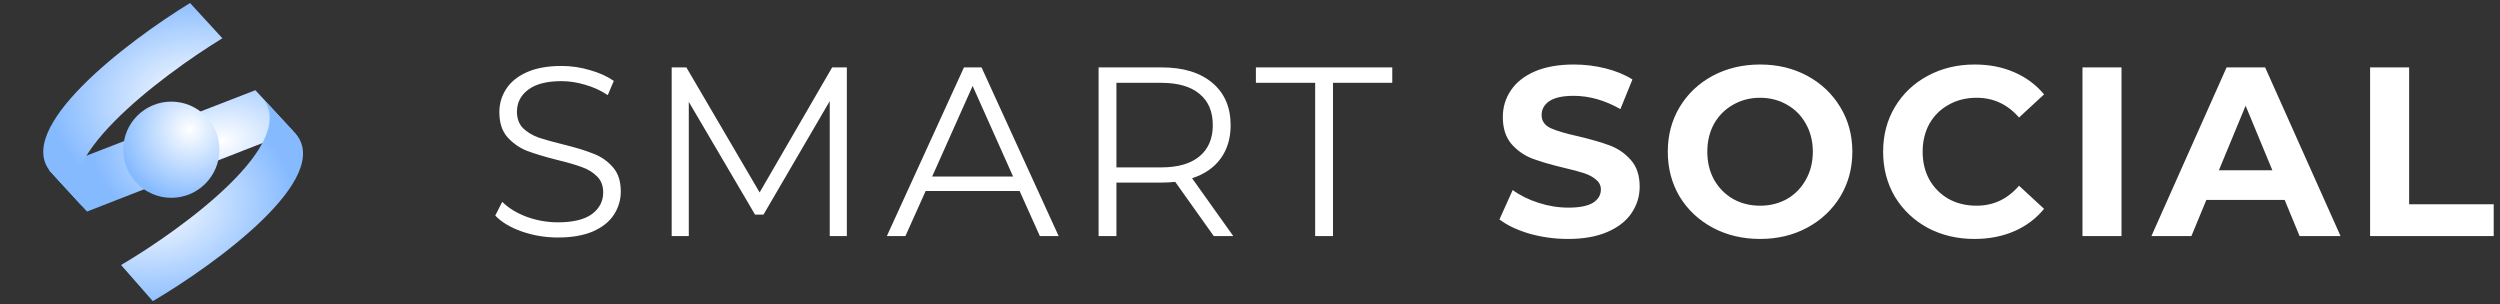 <?xml version="1.0" encoding="UTF-8"?> <svg xmlns="http://www.w3.org/2000/svg" width="789" height="96" viewBox="0 0 789 96" fill="none"><rect x="0" y="0" width="789" height="96" fill="#333333" stroke="none"/><path d="M80.601 28.462L15.481 53.709L27.462 66.768L92.461 41.39L80.601 28.462Z" fill="url(#paint0_radial_1170_83)"></path><circle cx="54.066" cy="47.251" r="15.18" fill="url(#paint1_radial_1170_83)"></circle><path d="M82.637 30.698C95.015 44.786 58.176 71.866 38.21 83.645L48.228 95.048C68.195 83.269 105.554 56.107 93.177 42.018L82.637 30.698Z" fill="url(#paint2_radial_1170_83)"></path><path d="M26.449 65.663C13.838 51.918 50.353 24.212 70.186 12.078L59.979 0.952C40.146 13.087 3.632 40.793 16.242 54.538L26.449 65.663Z" fill="url(#paint3_radial_1170_83)"></path><path d="M176.074 74.956C172.12 74.956 168.318 74.323 164.669 73.055C161.069 71.788 158.281 70.115 156.304 68.037L158.509 63.702C160.436 65.629 162.996 67.2 166.189 68.417C169.383 69.583 172.678 70.166 176.074 70.166C180.84 70.166 184.413 69.304 186.796 67.58C189.179 65.806 190.37 63.525 190.37 60.737C190.37 58.608 189.711 56.91 188.393 55.642C187.126 54.375 185.554 53.412 183.678 52.753C181.803 52.043 179.192 51.282 175.846 50.471C171.842 49.458 168.648 48.494 166.265 47.582C163.883 46.619 161.83 45.174 160.106 43.248C158.433 41.321 157.597 38.711 157.597 35.416C157.597 32.729 158.307 30.296 159.726 28.116C161.145 25.885 163.325 24.111 166.265 22.793C169.206 21.475 172.855 20.816 177.215 20.816C180.257 20.816 183.222 21.247 186.112 22.109C189.052 22.92 191.587 24.06 193.716 25.53L191.815 30.017C189.584 28.547 187.202 27.457 184.667 26.747C182.132 25.987 179.648 25.607 177.215 25.607C172.551 25.607 169.028 26.519 166.646 28.344C164.314 30.118 163.148 32.425 163.148 35.264C163.148 37.393 163.781 39.116 165.049 40.434C166.367 41.702 167.989 42.69 169.915 43.4C171.892 44.059 174.528 44.794 177.823 45.605C181.727 46.568 184.87 47.531 187.252 48.494C189.686 49.407 191.739 50.826 193.412 52.753C195.084 54.628 195.921 57.188 195.921 60.433C195.921 63.119 195.186 65.578 193.716 67.808C192.296 69.988 190.091 71.737 187.1 73.055C184.109 74.323 180.434 74.956 176.074 74.956ZM267.264 21.272V74.5H261.865V31.918L240.954 67.733H238.293L217.382 32.146V74.5H211.983V21.272H216.621L239.738 60.737L262.625 21.272H267.264ZM321.79 60.281H292.135L285.747 74.5H279.892L304.225 21.272H309.776L334.109 74.5H328.178L321.79 60.281ZM319.737 55.718L306.963 27.127L294.188 55.718H319.737ZM383.063 74.5L370.896 57.391C369.528 57.543 368.108 57.619 366.638 57.619H352.343V74.5H346.716V21.272H366.638C373.431 21.272 378.754 22.894 382.607 26.139C386.459 29.383 388.386 33.844 388.386 39.522C388.386 43.679 387.321 47.202 385.192 50.091C383.114 52.93 380.123 54.983 376.219 56.251L389.222 74.5H383.063ZM366.486 52.829C371.758 52.829 375.788 51.663 378.576 49.331C381.365 46.999 382.759 43.729 382.759 39.522C382.759 35.213 381.365 31.918 378.576 29.637C375.788 27.305 371.758 26.139 366.486 26.139H352.343V52.829H366.486ZM415.067 26.139H396.361V21.272H439.4V26.139H420.694V74.5H415.067V26.139Z" fill="white"></path><path d="M494.897 75.412C490.69 75.412 486.609 74.855 482.655 73.74C478.751 72.574 475.608 71.078 473.226 69.253L477.408 59.976C479.689 61.649 482.401 62.993 485.544 64.007C488.687 65.02 491.83 65.527 494.973 65.527C498.471 65.527 501.056 65.02 502.729 64.007C504.402 62.942 505.239 61.548 505.239 59.824C505.239 58.557 504.732 57.518 503.718 56.707C502.755 55.845 501.487 55.161 499.916 54.654C498.395 54.147 496.317 53.589 493.68 52.981C489.625 52.018 486.305 51.054 483.719 50.091C481.134 49.128 478.903 47.582 477.028 45.453C475.203 43.324 474.29 40.485 474.29 36.936C474.29 33.844 475.127 31.056 476.8 28.572C478.473 26.037 480.982 24.035 484.328 22.565C487.724 21.095 491.856 20.36 496.722 20.36C500.118 20.36 503.439 20.765 506.683 21.576C509.928 22.387 512.766 23.553 515.2 25.074L511.398 34.427C506.48 31.639 501.563 30.245 496.646 30.245C493.199 30.245 490.639 30.802 488.966 31.918C487.344 33.033 486.533 34.503 486.533 36.328C486.533 38.153 487.471 39.522 489.346 40.434C491.273 41.296 494.187 42.158 498.091 43.02C502.146 43.983 505.467 44.946 508.052 45.909C510.637 46.872 512.842 48.393 514.667 50.471C516.543 52.55 517.481 55.363 517.481 58.912C517.481 61.953 516.619 64.742 514.896 67.276C513.223 69.76 510.688 71.737 507.292 73.207C503.895 74.677 499.764 75.412 494.897 75.412ZM555.478 75.412C549.952 75.412 544.959 74.221 540.498 71.839C536.087 69.456 532.615 66.186 530.08 62.029C527.596 57.822 526.354 53.108 526.354 47.886C526.354 42.665 527.596 37.976 530.08 33.819C532.615 29.611 536.087 26.316 540.498 23.934C544.959 21.551 549.952 20.36 555.478 20.36C561.003 20.36 565.971 21.551 570.381 23.934C574.792 26.316 578.264 29.611 580.799 33.819C583.333 37.976 584.601 42.665 584.601 47.886C584.601 53.108 583.333 57.822 580.799 62.029C578.264 66.186 574.792 69.456 570.381 71.839C565.971 74.221 561.003 75.412 555.478 75.412ZM555.478 64.919C558.621 64.919 561.459 64.209 563.994 62.79C566.529 61.32 568.506 59.292 569.925 56.707C571.395 54.121 572.13 51.181 572.13 47.886C572.13 44.591 571.395 41.651 569.925 39.066C568.506 36.48 566.529 34.478 563.994 33.058C561.459 31.588 558.621 30.853 555.478 30.853C552.335 30.853 549.496 31.588 546.961 33.058C544.426 34.478 542.424 36.48 540.954 39.066C539.535 41.651 538.825 44.591 538.825 47.886C538.825 51.181 539.535 54.121 540.954 56.707C542.424 59.292 544.426 61.32 546.961 62.79C549.496 64.209 552.335 64.919 555.478 64.919ZM623.134 75.412C617.71 75.412 612.792 74.246 608.382 71.915C604.023 69.532 600.575 66.262 598.041 62.105C595.557 57.898 594.315 53.158 594.315 47.886C594.315 42.614 595.557 37.9 598.041 33.743C600.575 29.535 604.023 26.265 608.382 23.934C612.792 21.551 617.735 20.36 623.21 20.36C627.823 20.36 631.98 21.171 635.68 22.793C639.432 24.415 642.575 26.747 645.109 29.789L637.201 37.089C633.602 32.932 629.141 30.853 623.818 30.853C620.523 30.853 617.583 31.588 614.998 33.058C612.412 34.478 610.385 36.48 608.914 39.066C607.495 41.651 606.785 44.591 606.785 47.886C606.785 51.181 607.495 54.121 608.914 56.707C610.385 59.292 612.412 61.32 614.998 62.79C617.583 64.209 620.523 64.919 623.818 64.919C629.141 64.919 633.602 62.815 637.201 58.608L645.109 65.907C642.575 69 639.432 71.357 635.68 72.979C631.929 74.601 627.747 75.412 623.134 75.412ZM657.23 21.272H669.548V74.5H657.23V21.272ZM721.037 63.094H696.324L691.609 74.5H678.987L702.711 21.272H714.878L738.678 74.5H725.751L721.037 63.094ZM717.159 53.741L708.718 33.362L700.278 53.741H717.159ZM748.002 21.272H760.321V64.463H787.011V74.5H748.002V21.272Z" fill="white"></path><defs><radialGradient id="paint0_radial_1170_83" cx="0" cy="0" r="1" gradientUnits="userSpaceOnUse" gradientTransform="translate(69.802 44.522) rotate(172.11) scale(40.699 26.982)"><stop stop-color="white"></stop><stop offset="1" stop-color="#85BAFF"></stop></radialGradient><radialGradient id="paint1_radial_1170_83" cx="0" cy="0" r="1" gradientUnits="userSpaceOnUse" gradientTransform="translate(59.87 40.852) rotate(136.848) scale(22.848)"><stop stop-color="white"></stop><stop offset="1" stop-color="#85BAFF"></stop></radialGradient><radialGradient id="paint2_radial_1170_83" cx="0" cy="0" r="1" gradientUnits="userSpaceOnUse" gradientTransform="translate(47.928 64.572) rotate(-2.547) scale(45.388 33.526)"><stop stop-color="white"></stop><stop offset="1" stop-color="#85BAFF"></stop></radialGradient><radialGradient id="paint3_radial_1170_83" cx="0" cy="0" r="1" gradientUnits="userSpaceOnUse" gradientTransform="translate(60.842 31.178) rotate(176.397) scale(45.294 33.263)"><stop stop-color="white"></stop><stop offset="1" stop-color="#85BAFF"></stop></radialGradient></defs></svg> 